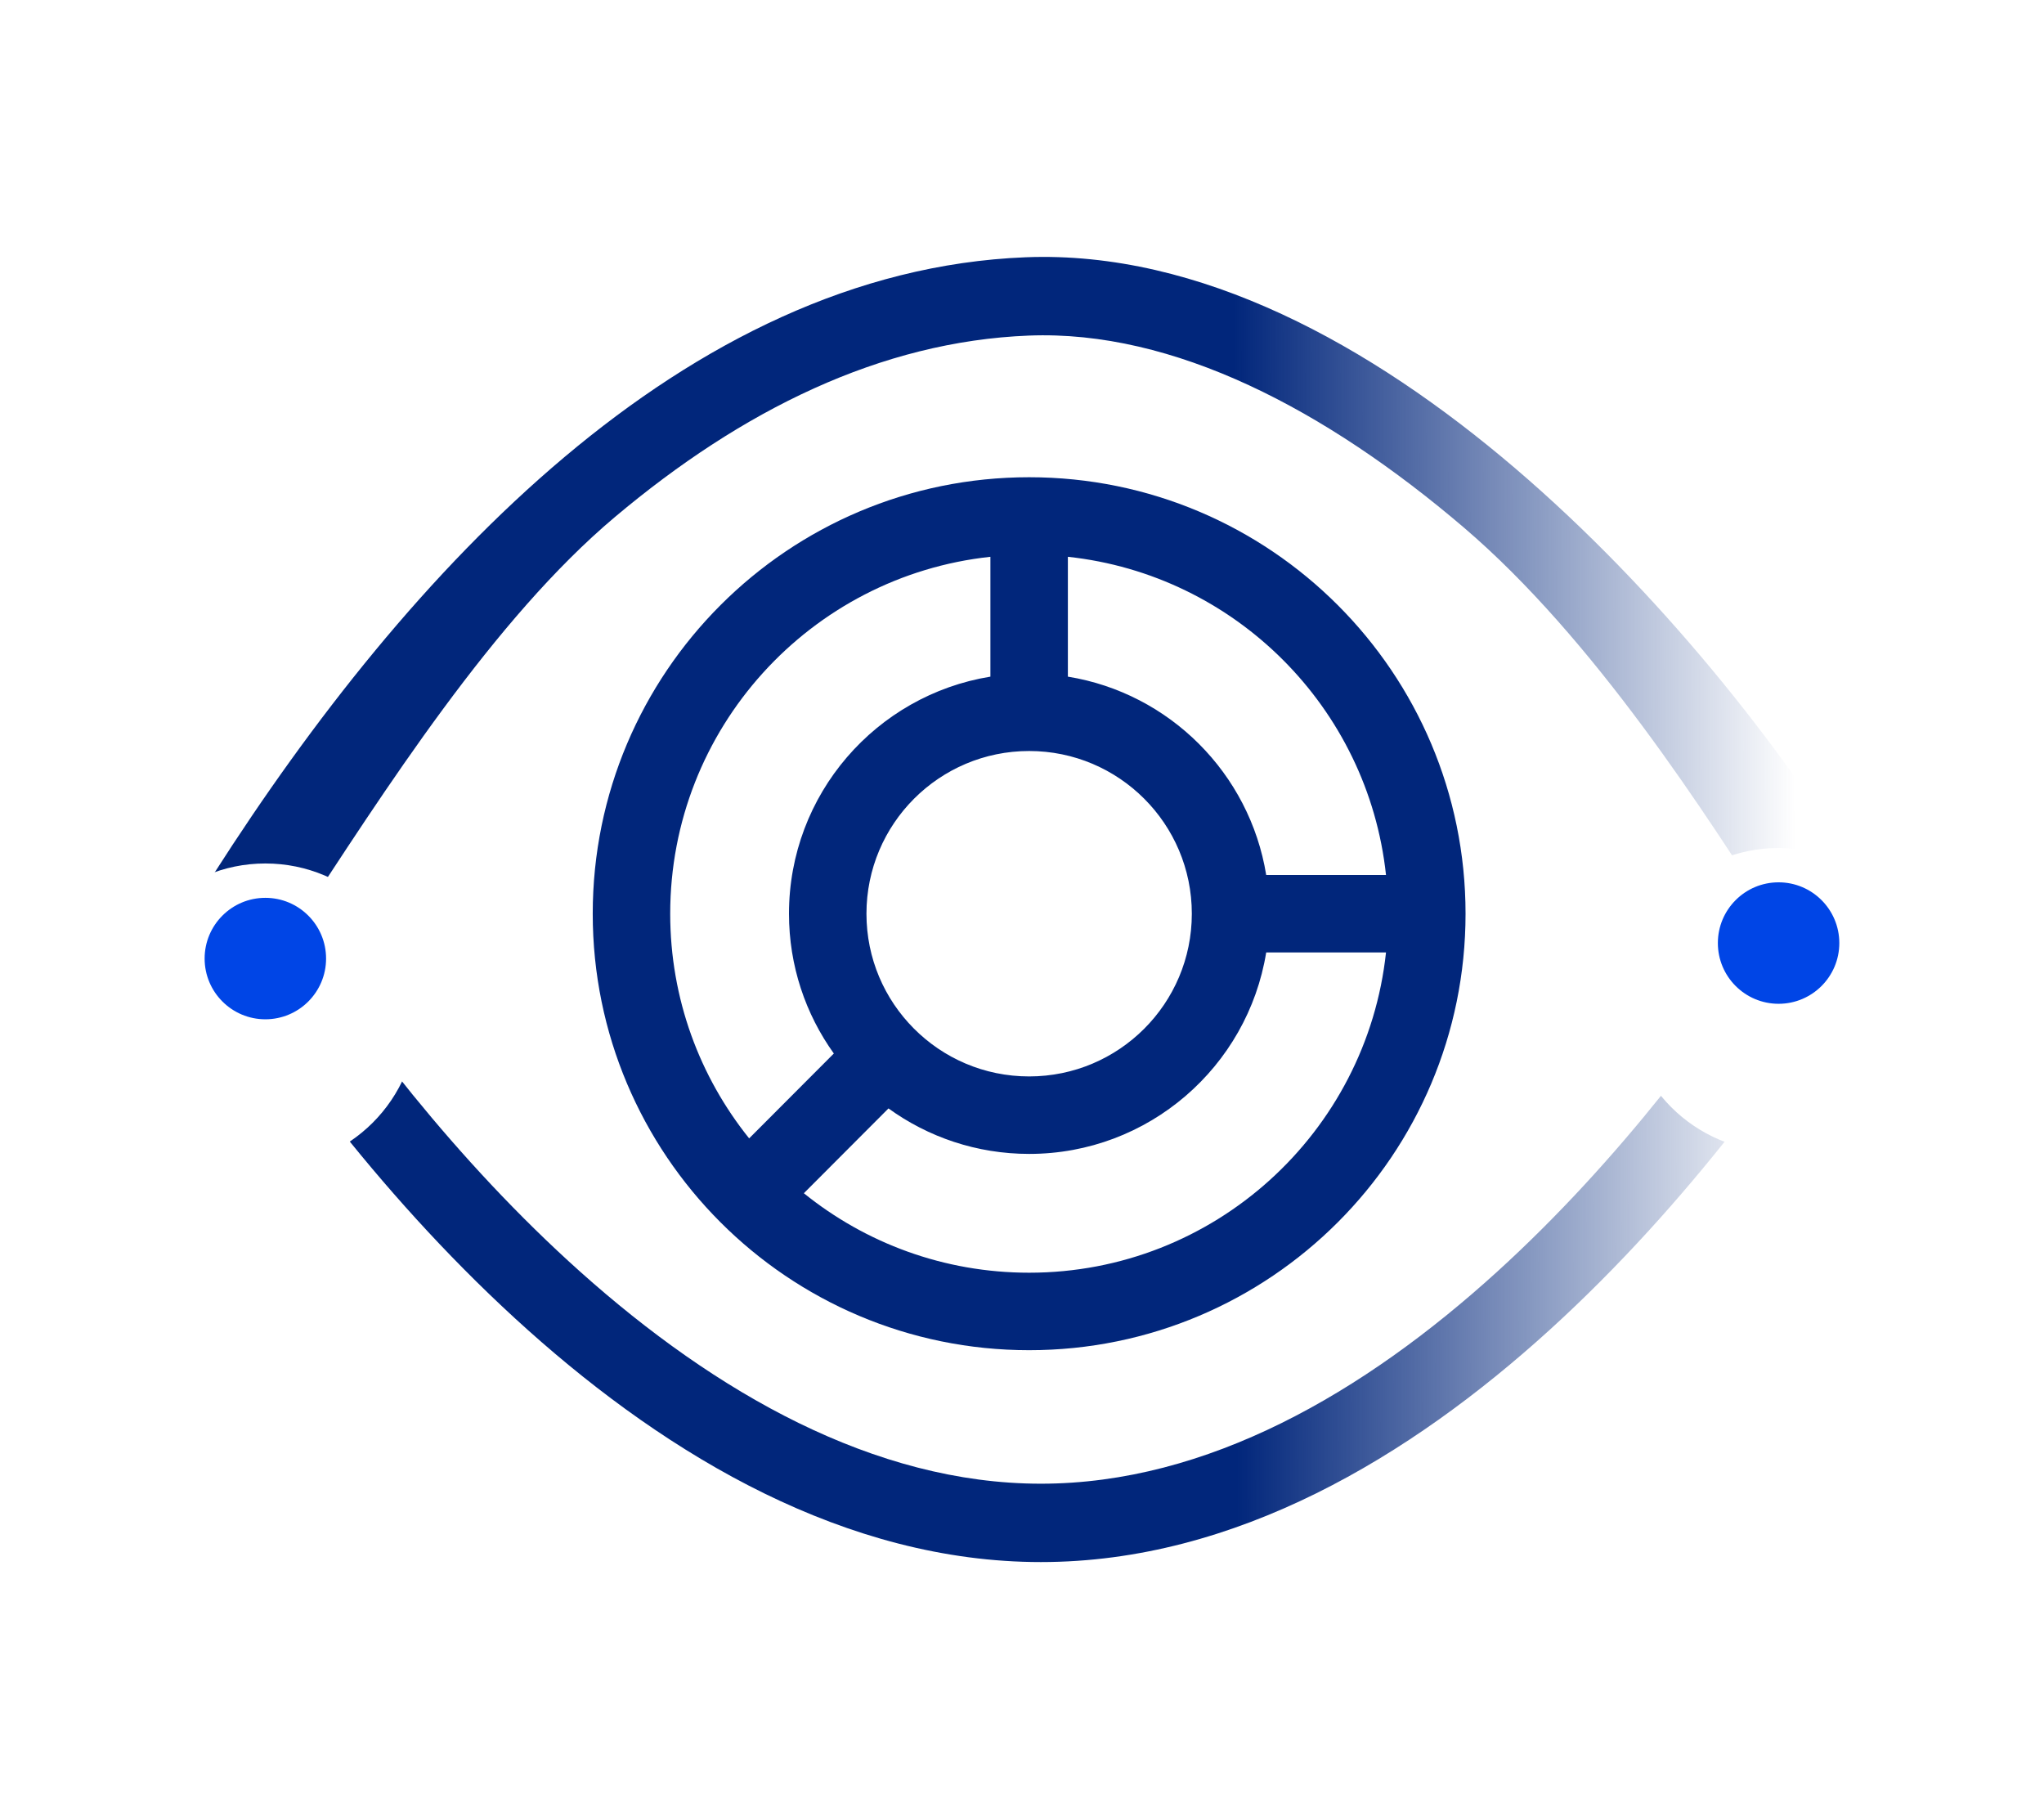 <svg width="72" height="64" viewBox="0 0 72 64" fill="none" xmlns="http://www.w3.org/2000/svg">
<path fill-rule="evenodd" clip-rule="evenodd" d="M34.887 19.61C28.546 20.29 23.608 25.659 23.608 32.181C23.608 35.176 24.648 37.926 26.389 40.093L29.372 37.104C28.378 35.718 27.792 34.017 27.792 32.181C27.792 27.973 30.864 24.483 34.887 23.831V19.61ZM37.616 19.61V23.831C41.195 24.411 44.021 27.237 44.602 30.816H48.822C48.19 24.923 43.509 20.242 37.616 19.61ZM48.822 33.545H44.602C43.949 37.568 40.459 40.64 36.252 40.64C34.402 40.64 32.689 40.045 31.297 39.038L28.316 42.025C30.486 43.777 33.246 44.824 36.252 44.824C42.773 44.824 48.142 39.886 48.822 33.545ZM20.879 32.181C20.879 23.691 27.762 16.808 36.252 16.808C44.742 16.808 51.624 23.691 51.624 32.181C51.624 40.671 44.742 47.553 36.252 47.553C32.002 47.553 28.152 45.827 25.371 43.04C22.597 40.261 20.879 36.42 20.879 32.181ZM36.252 26.45C33.087 26.45 30.521 29.016 30.521 32.181C30.521 33.758 31.156 35.184 32.188 36.221C33.227 37.267 34.663 37.911 36.252 37.911C39.416 37.911 41.982 35.346 41.982 32.181C41.982 29.016 39.416 26.45 36.252 26.45Z" fill="#01267B"/>
<path fill-rule="evenodd" clip-rule="evenodd" d="M51.56 18.576C46.698 14.428 41.342 11.617 36.238 11.819C31.021 12.025 26.134 14.447 21.664 18.206C17.401 21.791 13.592 27.759 10.337 32.745C12.499 36.15 16.034 40.852 20.442 44.793C25.199 49.045 30.796 52.255 36.664 52.255C42.528 52.255 48.047 49.049 52.725 44.8C57.067 40.856 60.536 36.148 62.693 32.734C60.06 28.601 56.12 22.466 51.56 18.576ZM53.352 16.476C58.438 20.815 62.751 26.31 65.496 30.783L65.938 32.73L65.497 33.451C63.305 37.038 59.495 42.38 54.581 46.843C49.689 51.287 43.529 55.015 36.664 55.015C29.804 55.015 23.57 51.291 18.603 46.85C13.613 42.39 9.723 37.048 7.525 33.451L7.075 32.715L7.54 30.761C10.982 25.376 15.128 20.096 19.887 16.094C24.647 12.091 30.101 9.299 36.129 9.061C42.271 8.818 48.3 12.167 53.352 16.476Z" fill="url(#paint0_linear)"/>
<g filter="url(#filter0_d)">
<path d="M68 33.214C68 36.168 65.605 38.562 62.652 38.562C59.698 38.562 57.304 36.168 57.304 33.214C57.304 30.261 59.698 27.866 62.652 27.866C65.605 27.866 68 30.261 68 33.214Z" fill="white"/>
</g>
<path d="M64.79 33.214C64.79 34.395 63.832 35.353 62.651 35.353C61.469 35.353 60.512 34.395 60.512 33.214C60.512 32.032 61.469 31.075 62.651 31.075C63.832 31.075 64.79 32.032 64.79 33.214Z" fill="#0045E6"/>
<g filter="url(#filter1_d)">
<path d="M14.696 33.759C14.696 36.713 12.302 39.107 9.348 39.107C6.394 39.107 4 36.713 4 33.759C4 30.806 6.394 28.411 9.348 28.411C12.302 28.411 14.696 30.806 14.696 33.759Z" fill="white"/>
</g>
<path d="M11.486 33.76C11.486 34.941 10.529 35.899 9.347 35.899C8.166 35.899 7.208 34.941 7.208 33.76C7.208 32.578 8.166 31.621 9.347 31.621C10.529 31.621 11.486 32.578 11.486 33.76Z" fill="#0045E6"/>
<defs>
<filter id="filter0_d" x="53.304" y="25.866" width="18.696" height="18.696" filterUnits="userSpaceOnUse" color-interpolation-filters="sRGB">
<feFlood flood-opacity="0" result="BackgroundImageFix"/>
<feColorMatrix in="SourceAlpha" type="matrix" values="0 0 0 0 0 0 0 0 0 0 0 0 0 0 0 0 0 0 127 0"/>
<feOffset dy="2"/>
<feGaussianBlur stdDeviation="2"/>
<feColorMatrix type="matrix" values="0 0 0 0 0 0 0 0 0 0 0 0 0 0 0 0 0 0 0.45 0"/>
<feBlend mode="normal" in2="BackgroundImageFix" result="effect1_dropShadow"/>
<feBlend mode="normal" in="SourceGraphic" in2="effect1_dropShadow" result="shape"/>
</filter>
<filter id="filter1_d" x="0" y="26.411" width="18.696" height="18.696" filterUnits="userSpaceOnUse" color-interpolation-filters="sRGB">
<feFlood flood-opacity="0" result="BackgroundImageFix"/>
<feColorMatrix in="SourceAlpha" type="matrix" values="0 0 0 0 0 0 0 0 0 0 0 0 0 0 0 0 0 0 127 0"/>
<feOffset dy="2"/>
<feGaussianBlur stdDeviation="2"/>
<feColorMatrix type="matrix" values="0 0 0 0 0 0 0 0 0 0 0 0 0 0 0 0 0 0 0.45 0"/>
<feBlend mode="normal" in2="BackgroundImageFix" result="effect1_dropShadow"/>
<feBlend mode="normal" in="SourceGraphic" in2="effect1_dropShadow" result="shape"/>
</filter>
<linearGradient id="paint0_linear" x1="43.514" y1="33.187" x2="63.246" y2="33.136" gradientUnits="userSpaceOnUse">
<stop stop-color="#01267B"/>
<stop offset="1" stop-color="#01267B" stop-opacity="0"/>
</linearGradient>
</defs>
</svg>
